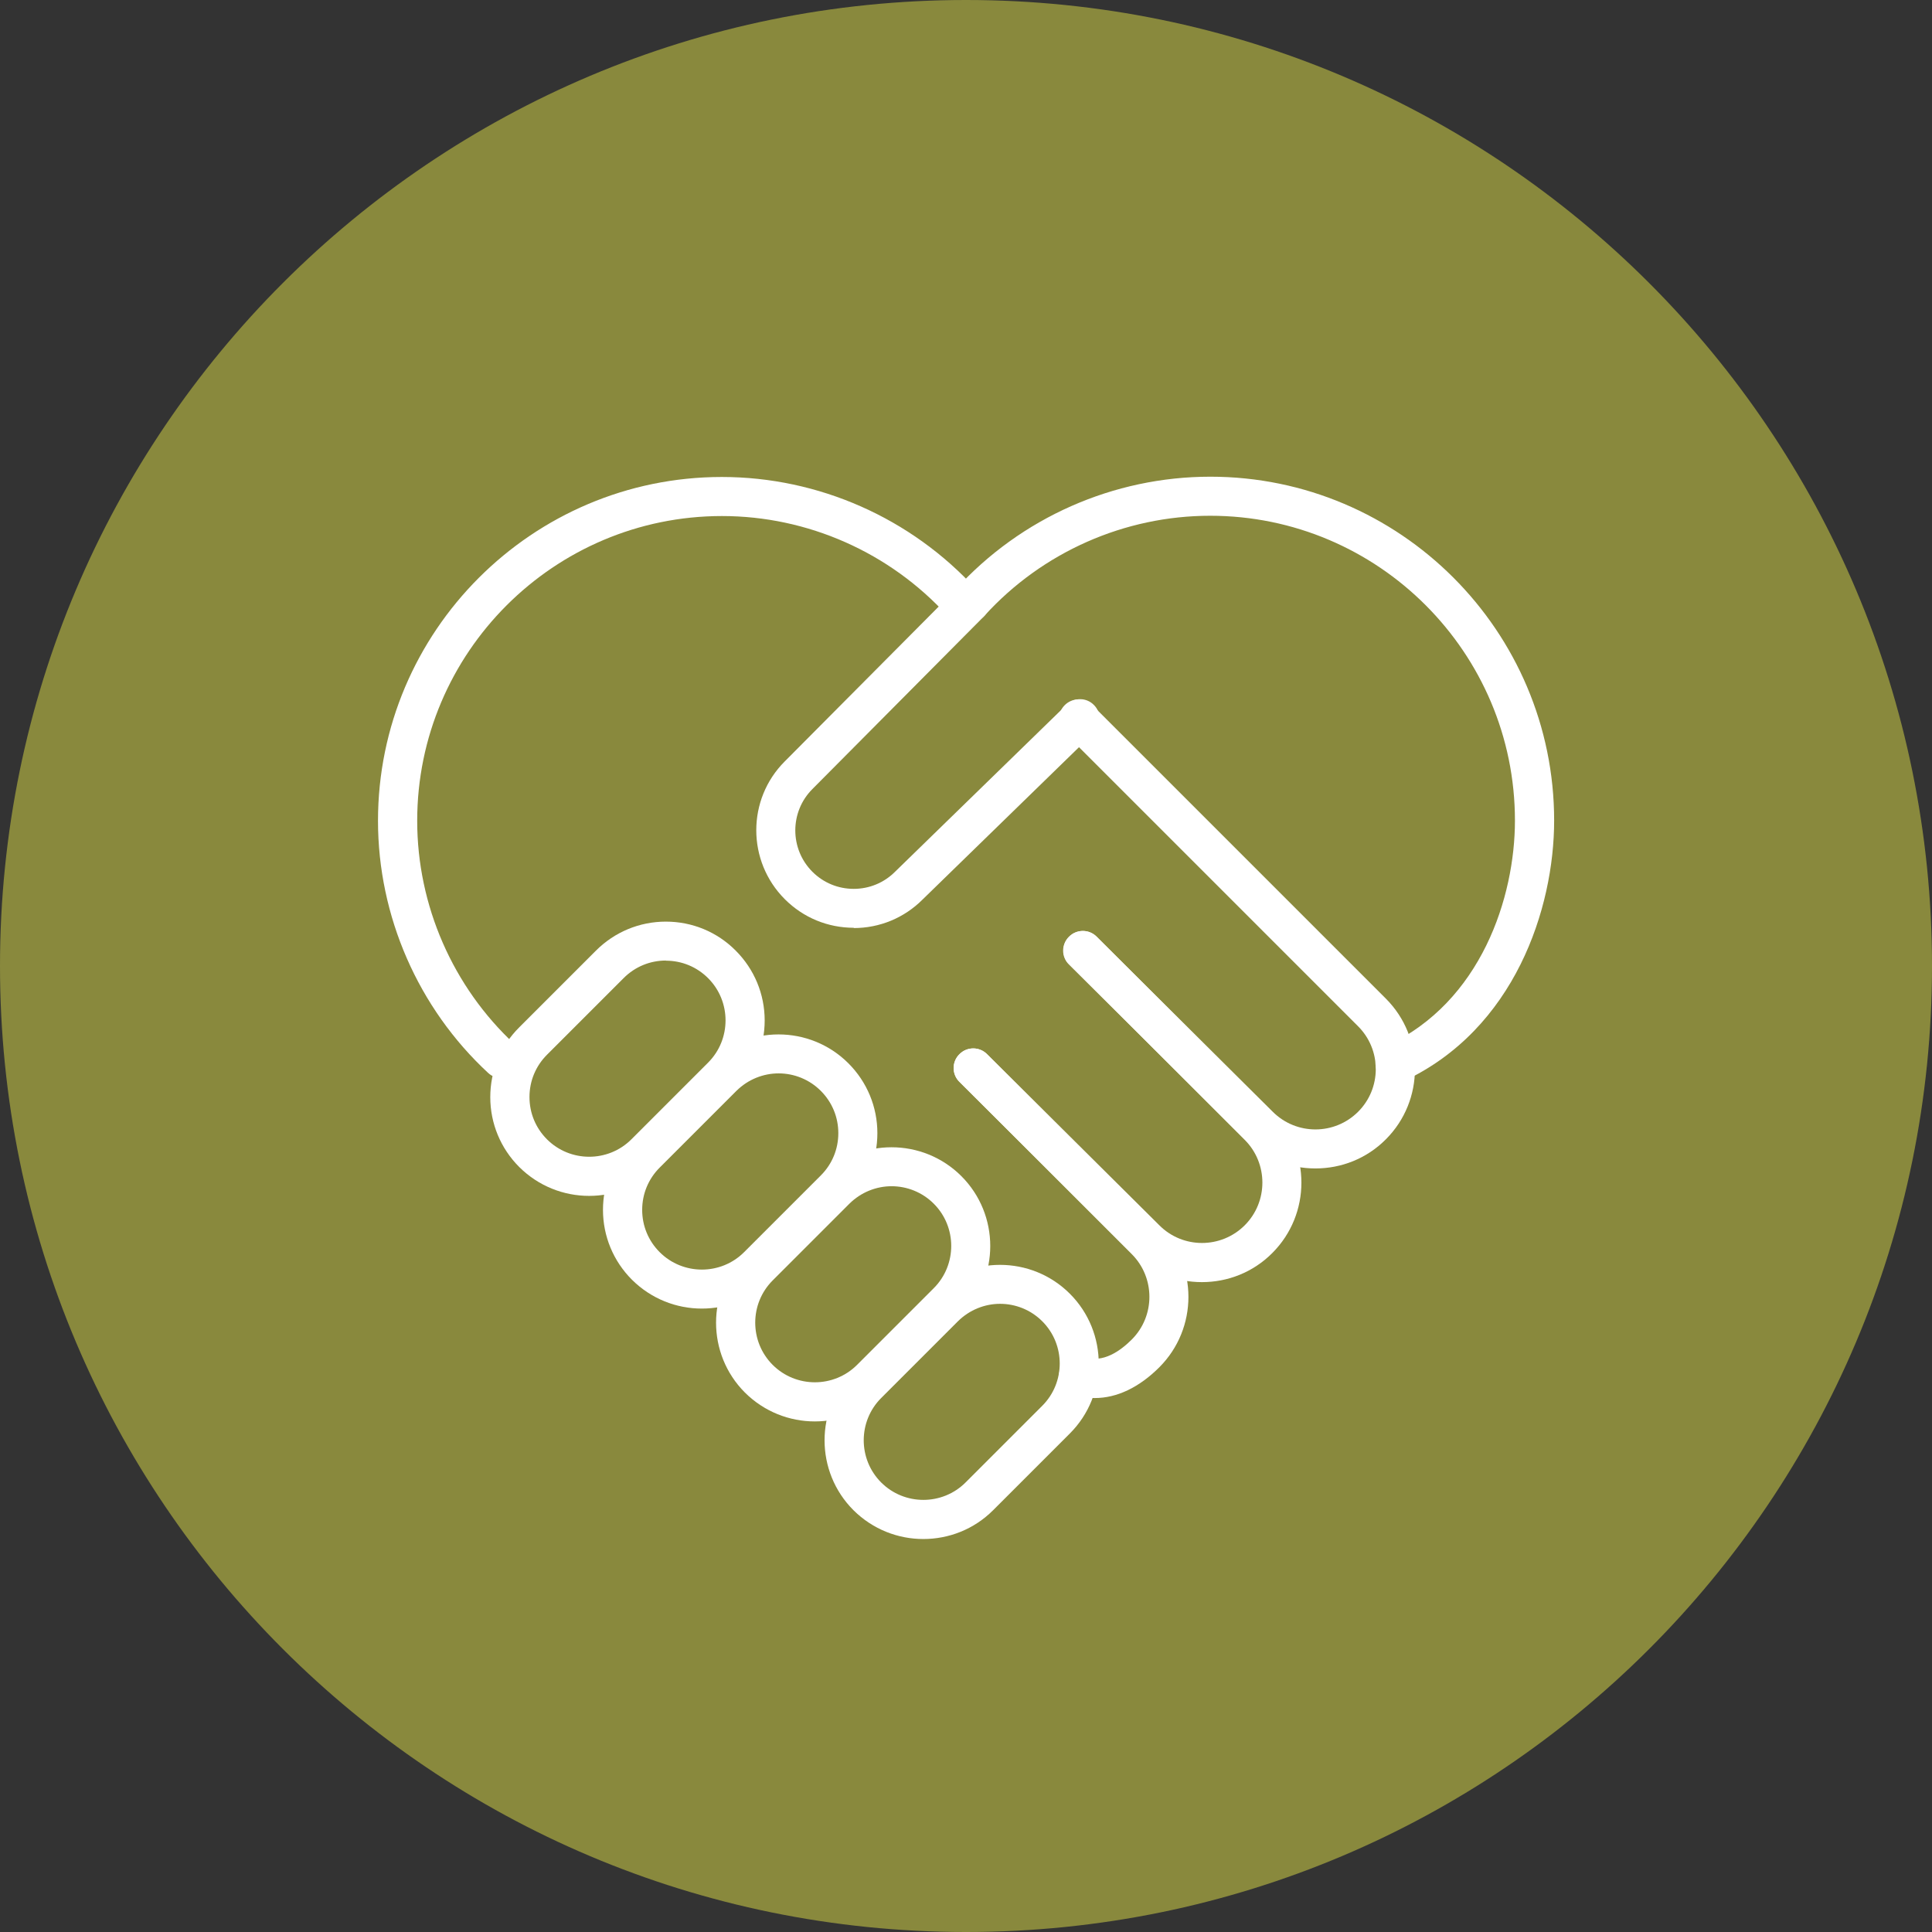 <?xml version="1.0" encoding="UTF-8"?>
<svg xmlns="http://www.w3.org/2000/svg" xmlns:xlink="http://www.w3.org/1999/xlink" id="Layer_2" data-name="Layer 2" viewBox="0 0 138 138">
  <rect x="0" y="0" width="138" height="138" fill="#333333" stroke="none"/>
  <defs>
    <style>
      .cls-1 {
        isolation: isolate;
      }

      .cls-2 {
        fill: none;
      }

      .cls-2, .cls-3, .cls-4 {
        stroke-width: 0px;
      }

      .cls-3 {
        fill: #fff;
      }

      .cls-5 {
        clip-path: url(#clippath);
      }

      .cls-4 {
        fill: #89893d;
      }
    </style>
    <clipPath id="clippath">
      <rect class="cls-2" width="138" height="138"></rect>
    </clipPath>
  </defs>
  <g id="Layer_1-2" data-name="Layer 1">
    <g class="cls-1">
      <g class="cls-5">
        <path class="cls-4" d="m138,69c0,38.11-30.89,69-69,69S0,107.11,0,69,30.89,0,69,0s69,30.89,69,69"></path>
        <path class="cls-3" d="m35.82,77.01c-.34,0-.68-.12-.95-.37-5-4.63-7.87-11.2-7.87-18.01,0-13.54,11.02-24.56,24.56-24.56,6.9,0,13.53,2.93,18.18,8.04.52.57.48,1.45-.09,1.97-.57.52-1.45.48-1.97-.09-4.12-4.53-9.99-7.13-16.11-7.13-12,0-21.77,9.76-21.77,21.77,0,6.04,2.54,11.86,6.97,15.97.57.52.6,1.41.07,1.97-.27.3-.65.45-1.02.45"></path>
        <path class="cls-3" d="m99.65,77.37c-.53,0-1.03-.3-1.27-.81-.33-.7-.02-1.53.68-1.86,6.75-3.14,9.15-10.63,9.15-16.09,0-12-9.76-21.77-21.77-21.77-6.12,0-11.99,2.6-16.11,7.13-.52.57-1.4.61-1.97.09-.57-.52-.61-1.4-.09-1.97,4.65-5.11,11.27-8.04,18.18-8.04,13.54,0,24.56,11.02,24.56,24.56,0,6.28-2.82,14.92-10.76,18.62-.19.09-.39.13-.59.13"></path>
        <path class="cls-3" d="m60.99,66.27c-1.86,0-3.61-.72-4.93-2.04-2.72-2.72-2.72-7.14,0-9.85l12.24-12.31c.54-.55,1.43-.55,1.97,0,.55.54.55,1.43,0,1.97l-12.24,12.32c-1.63,1.63-1.63,4.28,0,5.91.79.79,1.84,1.22,2.95,1.22s2.16-.43,2.95-1.22l12.25-11.93c.55-.54,1.44-.53,1.97.03.54.55.53,1.44-.03,1.98l-12.23,11.91c-1.3,1.3-3.05,2.03-4.91,2.03"></path>
        <path class="cls-3" d="m93.95,83.46c-1.82,0-3.64-.69-5.02-2.08l-12.58-12.49c-.55-.54-.55-1.43,0-1.98.54-.55,1.43-.55,1.98,0l12.58,12.5c1.69,1.69,4.42,1.68,6.1,0,.81-.81,1.26-1.9,1.26-3.05s-.45-2.24-1.26-3.05l-20.96-20.96c-.55-.55-.55-1.43,0-1.98.55-.55,1.43-.55,1.98,0l20.96,20.96c2.77,2.77,2.77,7.28,0,10.05-1.38,1.39-3.2,2.08-5.02,2.08"></path>
        <path class="cls-3" d="m85.84,91.58c-1.82,0-3.64-.69-5.02-2.08l-12.29-12.22c-.55-.54-.55-1.43,0-1.98.54-.55,1.43-.55,1.98,0l12.3,12.22c1.68,1.69,4.42,1.68,6.1,0,1.68-1.68,1.68-4.42,0-6.1l-12.54-12.54c-.55-.55-.55-1.43,0-1.97.55-.55,1.43-.55,1.97,0l12.54,12.54c2.77,2.77,2.77,7.28,0,10.05-1.38,1.39-3.2,2.08-5.02,2.08"></path>
        <path class="cls-3" d="m78.2,99.86c-.55,0-1.09-.09-1.62-.28-.73-.25-1.11-1.05-.86-1.78.25-.73,1.05-1.12,1.78-.86,1.28.44,2.52-.44,3.34-1.26,1.68-1.68,1.68-4.42,0-6.1l-12.31-12.31c-.55-.55-.55-1.43,0-1.97.55-.55,1.43-.55,1.97,0l12.31,12.31c2.77,2.77,2.77,7.28,0,10.05-1.45,1.45-3.04,2.2-4.61,2.2"></path>
        <path class="cls-3" d="m55.62,76.67c-1.09,0-2.18.42-3.02,1.25l-5.48,5.48c-.81.81-1.25,1.88-1.25,3.02s.44,2.21,1.25,3.02c1.66,1.66,4.37,1.66,6.03,0l5.48-5.48c.81-.81,1.25-1.88,1.25-3.02s-.44-2.21-1.25-3.02c-.83-.83-1.92-1.25-3.02-1.25m-5.48,16.8c-1.81,0-3.61-.69-4.99-2.06-1.33-1.33-2.07-3.11-2.07-4.99s.73-3.66,2.07-4.99l5.48-5.48c2.75-2.75,7.23-2.75,9.98,0,1.33,1.33,2.07,3.11,2.07,4.99s-.73,3.66-2.07,4.99l-5.48,5.48c-1.38,1.38-3.18,2.06-4.99,2.06"></path>
        <path class="cls-3" d="m47.57,68.61c-1.14,0-2.21.44-3.02,1.25l-5.48,5.48c-.81.81-1.25,1.88-1.25,3.02s.44,2.21,1.25,3.02c1.66,1.66,4.37,1.66,6.03,0l5.48-5.48c1.66-1.66,1.66-4.37,0-6.03-.81-.81-1.88-1.25-3.02-1.25m-5.48,16.8c-1.81,0-3.61-.69-4.99-2.06-1.33-1.33-2.07-3.11-2.07-4.99s.73-3.66,2.07-4.99l5.48-5.48c1.33-1.33,3.11-2.07,4.99-2.07s3.66.73,4.99,2.07c1.33,1.33,2.07,3.11,2.07,4.99,0,1.89-.73,3.66-2.07,4.99l-5.48,5.48c-1.38,1.38-3.18,2.06-4.99,2.06"></path>
        <path class="cls-3" d="m63.69,84.73c-1.09,0-2.18.42-3.02,1.25l-5.48,5.48c-1.66,1.66-1.66,4.37,0,6.03,1.66,1.66,4.37,1.66,6.03,0l5.48-5.48c1.66-1.66,1.66-4.37,0-6.03-.83-.83-1.92-1.25-3.02-1.25m-5.48,16.8c-1.81,0-3.61-.69-4.99-2.06-2.75-2.75-2.75-7.23,0-9.98l5.48-5.48c2.75-2.75,7.23-2.75,9.98,0,2.75,2.75,2.75,7.23,0,9.98l-5.48,5.48c-1.38,1.38-3.18,2.06-4.99,2.06"></path>
        <path class="cls-3" d="m71.44,93.13c-1.09,0-2.18.42-3.02,1.25l-5.48,5.48c-1.66,1.66-1.66,4.37,0,6.03,1.66,1.66,4.37,1.66,6.03,0l5.48-5.48c1.66-1.66,1.66-4.37,0-6.03-.83-.83-1.92-1.25-3.02-1.25m-5.48,16.8c-1.81,0-3.61-.69-4.99-2.06-2.75-2.75-2.75-7.23,0-9.98l5.48-5.48c2.75-2.75,7.23-2.75,9.98,0s2.75,7.23,0,9.98l-5.48,5.48c-1.38,1.38-3.18,2.06-4.99,2.06"></path>
      </g>
    </g>
  </g>
</svg>
